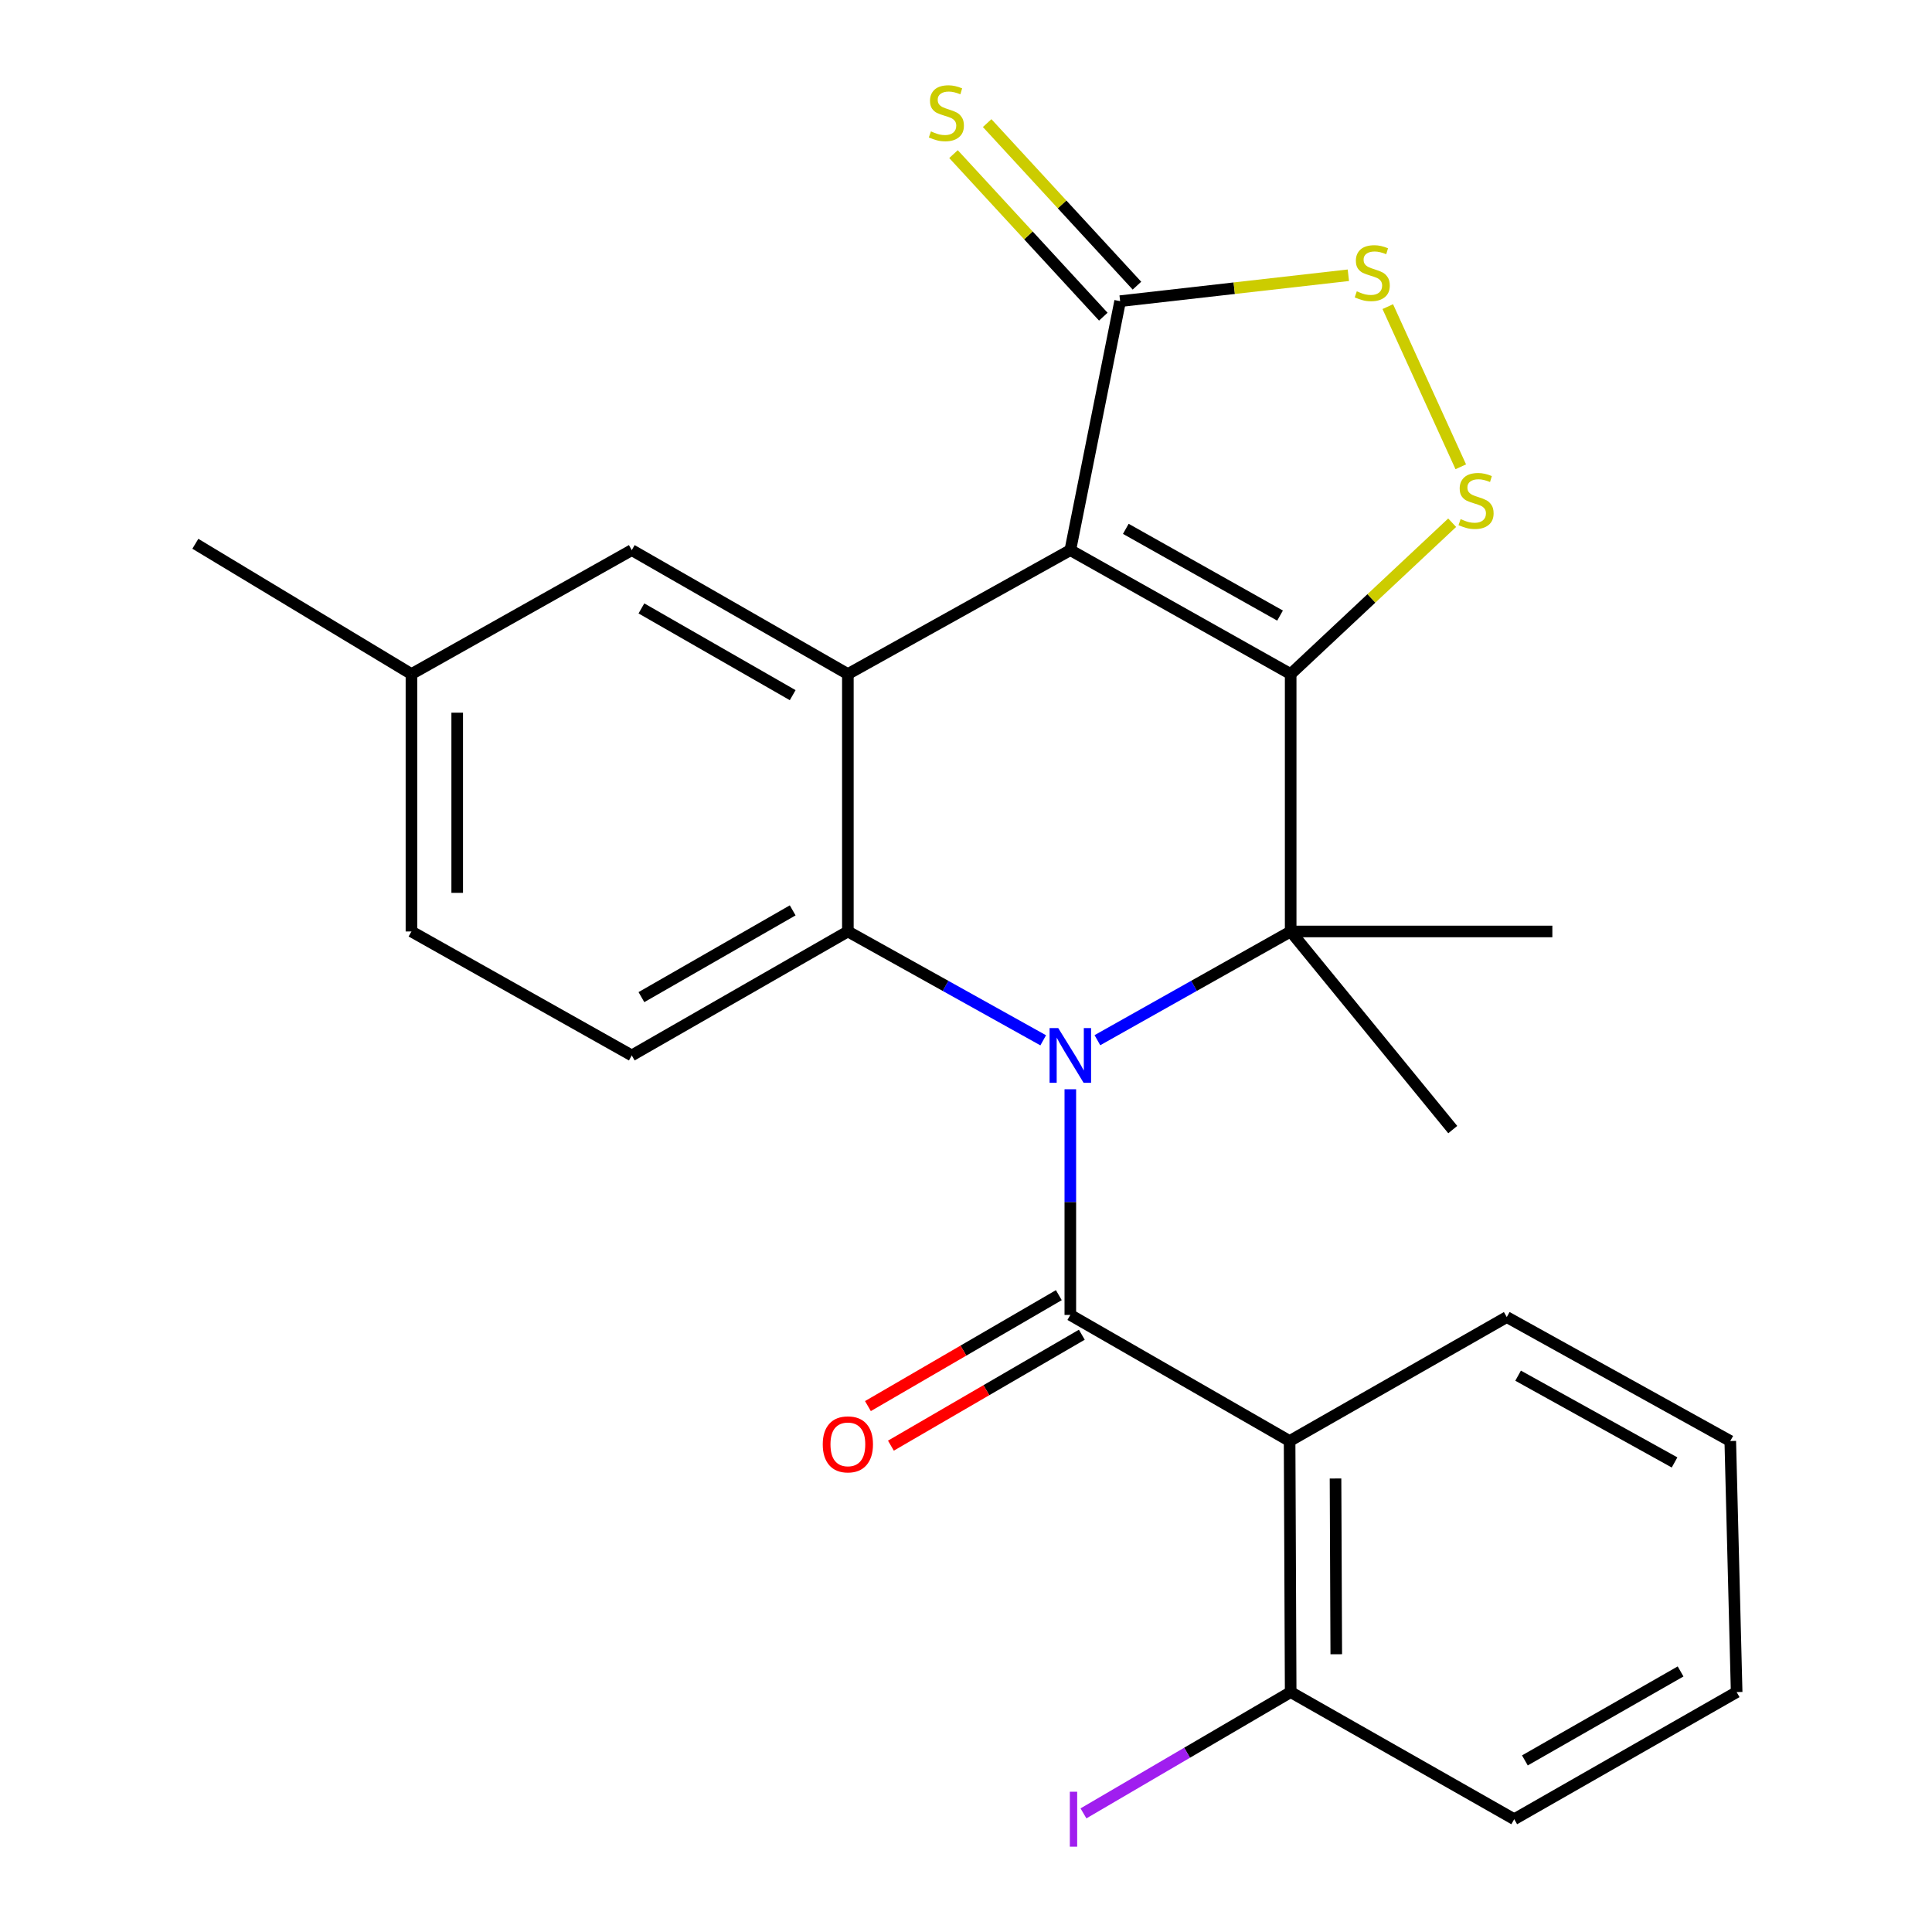 <?xml version='1.0' encoding='iso-8859-1'?>
<svg version='1.1' baseProfile='full'
              xmlns='http://www.w3.org/2000/svg'
                      xmlns:rdkit='http://www.rdkit.org/xml'
                      xmlns:xlink='http://www.w3.org/1999/xlink'
                  xml:space='preserve'
width='1000px' height='1000px' viewBox='0 0 1000 1000'>
<!-- END OF HEADER -->
<rect style='opacity:1.0;fill:#FFFFFF;stroke:none' width='1000' height='1000' x='0' y='0'> </rect>
<path class='bond-1' d='M 668.05,348.891 L 553.999,284.747' style='fill:none;fill-rule:evenodd;stroke:#000000;stroke-width:6px;stroke-linecap:butt;stroke-linejoin:miter;stroke-opacity:1' />
<path class='bond-1' d='M 662.552,318.627 L 582.717,273.726' style='fill:none;fill-rule:evenodd;stroke:#000000;stroke-width:6px;stroke-linecap:butt;stroke-linejoin:miter;stroke-opacity:1' />
<path class='bond-2' d='M 668.05,348.891 L 668.05,482.126' style='fill:none;fill-rule:evenodd;stroke:#000000;stroke-width:6px;stroke-linecap:butt;stroke-linejoin:miter;stroke-opacity:1' />
<path class='bond-6' d='M 668.05,348.891 L 709.846,309.726' style='fill:none;fill-rule:evenodd;stroke:#000000;stroke-width:6px;stroke-linecap:butt;stroke-linejoin:miter;stroke-opacity:1' />
<path class='bond-6' d='M 709.846,309.726 L 751.641,270.561' style='fill:none;fill-rule:evenodd;stroke:#CCCC00;stroke-width:6px;stroke-linecap:butt;stroke-linejoin:miter;stroke-opacity:1' />
<path class='bond-0' d='M 568.011,538.401 L 618.03,510.263' style='fill:none;fill-rule:evenodd;stroke:#0000FF;stroke-width:6px;stroke-linecap:butt;stroke-linejoin:miter;stroke-opacity:1' />
<path class='bond-0' d='M 618.03,510.263 L 668.05,482.126' style='fill:none;fill-rule:evenodd;stroke:#000000;stroke-width:6px;stroke-linecap:butt;stroke-linejoin:miter;stroke-opacity:1' />
<path class='bond-3' d='M 553.999,563.801 L 553.999,622.205' style='fill:none;fill-rule:evenodd;stroke:#0000FF;stroke-width:6px;stroke-linecap:butt;stroke-linejoin:miter;stroke-opacity:1' />
<path class='bond-3' d='M 553.999,622.205 L 553.999,680.61' style='fill:none;fill-rule:evenodd;stroke:#000000;stroke-width:6px;stroke-linecap:butt;stroke-linejoin:miter;stroke-opacity:1' />
<path class='bond-4' d='M 539.964,538.462 L 489.41,510.294' style='fill:none;fill-rule:evenodd;stroke:#0000FF;stroke-width:6px;stroke-linecap:butt;stroke-linejoin:miter;stroke-opacity:1' />
<path class='bond-4' d='M 489.41,510.294 L 438.856,482.126' style='fill:none;fill-rule:evenodd;stroke:#000000;stroke-width:6px;stroke-linecap:butt;stroke-linejoin:miter;stroke-opacity:1' />
<path class='bond-5' d='M 553.999,284.747 L 438.856,348.891' style='fill:none;fill-rule:evenodd;stroke:#000000;stroke-width:6px;stroke-linecap:butt;stroke-linejoin:miter;stroke-opacity:1' />
<path class='bond-8' d='M 553.999,284.747 L 579.775,155.881' style='fill:none;fill-rule:evenodd;stroke:#000000;stroke-width:6px;stroke-linecap:butt;stroke-linejoin:miter;stroke-opacity:1' />
<path class='bond-15' d='M 668.05,482.126 L 803.495,482.126' style='fill:none;fill-rule:evenodd;stroke:#000000;stroke-width:6px;stroke-linecap:butt;stroke-linejoin:miter;stroke-opacity:1' />
<path class='bond-16' d='M 668.05,482.126 L 751.943,584.677' style='fill:none;fill-rule:evenodd;stroke:#000000;stroke-width:6px;stroke-linecap:butt;stroke-linejoin:miter;stroke-opacity:1' />
<path class='bond-7' d='M 553.999,680.61 L 667.497,745.872' style='fill:none;fill-rule:evenodd;stroke:#000000;stroke-width:6px;stroke-linecap:butt;stroke-linejoin:miter;stroke-opacity:1' />
<path class='bond-11' d='M 548.05,670.371 L 498.643,699.08' style='fill:none;fill-rule:evenodd;stroke:#000000;stroke-width:6px;stroke-linecap:butt;stroke-linejoin:miter;stroke-opacity:1' />
<path class='bond-11' d='M 498.643,699.08 L 449.236,727.789' style='fill:none;fill-rule:evenodd;stroke:#FF0000;stroke-width:6px;stroke-linecap:butt;stroke-linejoin:miter;stroke-opacity:1' />
<path class='bond-11' d='M 559.949,690.848 L 510.542,719.557' style='fill:none;fill-rule:evenodd;stroke:#000000;stroke-width:6px;stroke-linecap:butt;stroke-linejoin:miter;stroke-opacity:1' />
<path class='bond-11' d='M 510.542,719.557 L 461.135,748.267' style='fill:none;fill-rule:evenodd;stroke:#FF0000;stroke-width:6px;stroke-linecap:butt;stroke-linejoin:miter;stroke-opacity:1' />
<path class='bond-10' d='M 438.856,482.126 L 327.003,546.283' style='fill:none;fill-rule:evenodd;stroke:#000000;stroke-width:6px;stroke-linecap:butt;stroke-linejoin:miter;stroke-opacity:1' />
<path class='bond-10' d='M 410.294,471.205 L 331.997,516.115' style='fill:none;fill-rule:evenodd;stroke:#000000;stroke-width:6px;stroke-linecap:butt;stroke-linejoin:miter;stroke-opacity:1' />
<path class='bond-26' d='M 438.856,482.126 L 438.856,348.891' style='fill:none;fill-rule:evenodd;stroke:#000000;stroke-width:6px;stroke-linecap:butt;stroke-linejoin:miter;stroke-opacity:1' />
<path class='bond-12' d='M 438.856,348.891 L 327.003,284.747' style='fill:none;fill-rule:evenodd;stroke:#000000;stroke-width:6px;stroke-linecap:butt;stroke-linejoin:miter;stroke-opacity:1' />
<path class='bond-12' d='M 410.296,359.815 L 331.999,314.914' style='fill:none;fill-rule:evenodd;stroke:#000000;stroke-width:6px;stroke-linecap:butt;stroke-linejoin:miter;stroke-opacity:1' />
<path class='bond-9' d='M 756.097,241.612 L 718.313,158.708' style='fill:none;fill-rule:evenodd;stroke:#CCCC00;stroke-width:6px;stroke-linecap:butt;stroke-linejoin:miter;stroke-opacity:1' />
<path class='bond-14' d='M 667.497,745.872 L 668.05,875.83' style='fill:none;fill-rule:evenodd;stroke:#000000;stroke-width:6px;stroke-linecap:butt;stroke-linejoin:miter;stroke-opacity:1' />
<path class='bond-14' d='M 691.264,765.265 L 691.651,856.236' style='fill:none;fill-rule:evenodd;stroke:#000000;stroke-width:6px;stroke-linecap:butt;stroke-linejoin:miter;stroke-opacity:1' />
<path class='bond-20' d='M 667.497,745.872 L 779.903,681.715' style='fill:none;fill-rule:evenodd;stroke:#000000;stroke-width:6px;stroke-linecap:butt;stroke-linejoin:miter;stroke-opacity:1' />
<path class='bond-13' d='M 588.483,147.856 L 549.716,105.788' style='fill:none;fill-rule:evenodd;stroke:#000000;stroke-width:6px;stroke-linecap:butt;stroke-linejoin:miter;stroke-opacity:1' />
<path class='bond-13' d='M 549.716,105.788 L 510.948,63.719' style='fill:none;fill-rule:evenodd;stroke:#CCCC00;stroke-width:6px;stroke-linecap:butt;stroke-linejoin:miter;stroke-opacity:1' />
<path class='bond-13' d='M 571.067,163.906 L 532.299,121.837' style='fill:none;fill-rule:evenodd;stroke:#000000;stroke-width:6px;stroke-linecap:butt;stroke-linejoin:miter;stroke-opacity:1' />
<path class='bond-13' d='M 532.299,121.837 L 493.532,79.769' style='fill:none;fill-rule:evenodd;stroke:#CCCC00;stroke-width:6px;stroke-linecap:butt;stroke-linejoin:miter;stroke-opacity:1' />
<path class='bond-25' d='M 579.775,155.881 L 638.842,149.175' style='fill:none;fill-rule:evenodd;stroke:#000000;stroke-width:6px;stroke-linecap:butt;stroke-linejoin:miter;stroke-opacity:1' />
<path class='bond-25' d='M 638.842,149.175 L 697.91,142.469' style='fill:none;fill-rule:evenodd;stroke:#CCCC00;stroke-width:6px;stroke-linecap:butt;stroke-linejoin:miter;stroke-opacity:1' />
<path class='bond-17' d='M 327.003,546.283 L 212.965,482.126' style='fill:none;fill-rule:evenodd;stroke:#000000;stroke-width:6px;stroke-linecap:butt;stroke-linejoin:miter;stroke-opacity:1' />
<path class='bond-18' d='M 327.003,284.747 L 212.965,348.891' style='fill:none;fill-rule:evenodd;stroke:#000000;stroke-width:6px;stroke-linecap:butt;stroke-linejoin:miter;stroke-opacity:1' />
<path class='bond-19' d='M 668.05,875.83 L 614.425,907.215' style='fill:none;fill-rule:evenodd;stroke:#000000;stroke-width:6px;stroke-linecap:butt;stroke-linejoin:miter;stroke-opacity:1' />
<path class='bond-19' d='M 614.425,907.215 L 560.8,938.601' style='fill:none;fill-rule:evenodd;stroke:#A01EEF;stroke-width:6px;stroke-linecap:butt;stroke-linejoin:miter;stroke-opacity:1' />
<path class='bond-21' d='M 668.05,875.83 L 783.759,941.618' style='fill:none;fill-rule:evenodd;stroke:#000000;stroke-width:6px;stroke-linecap:butt;stroke-linejoin:miter;stroke-opacity:1' />
<path class='bond-27' d='M 212.965,482.126 L 212.965,348.891' style='fill:none;fill-rule:evenodd;stroke:#000000;stroke-width:6px;stroke-linecap:butt;stroke-linejoin:miter;stroke-opacity:1' />
<path class='bond-27' d='M 236.649,462.141 L 236.649,368.876' style='fill:none;fill-rule:evenodd;stroke:#000000;stroke-width:6px;stroke-linecap:butt;stroke-linejoin:miter;stroke-opacity:1' />
<path class='bond-22' d='M 212.965,348.891 L 101.112,281.458' style='fill:none;fill-rule:evenodd;stroke:#000000;stroke-width:6px;stroke-linecap:butt;stroke-linejoin:miter;stroke-opacity:1' />
<path class='bond-23' d='M 779.903,681.715 L 895.586,745.872' style='fill:none;fill-rule:evenodd;stroke:#000000;stroke-width:6px;stroke-linecap:butt;stroke-linejoin:miter;stroke-opacity:1' />
<path class='bond-23' d='M 785.769,712.05 L 866.747,756.96' style='fill:none;fill-rule:evenodd;stroke:#000000;stroke-width:6px;stroke-linecap:butt;stroke-linejoin:miter;stroke-opacity:1' />
<path class='bond-28' d='M 783.759,941.618 L 898.888,875.83' style='fill:none;fill-rule:evenodd;stroke:#000000;stroke-width:6px;stroke-linecap:butt;stroke-linejoin:miter;stroke-opacity:1' />
<path class='bond-28' d='M 789.278,911.187 L 869.868,865.135' style='fill:none;fill-rule:evenodd;stroke:#000000;stroke-width:6px;stroke-linecap:butt;stroke-linejoin:miter;stroke-opacity:1' />
<path class='bond-24' d='M 895.586,745.872 L 898.888,875.83' style='fill:none;fill-rule:evenodd;stroke:#000000;stroke-width:6px;stroke-linecap:butt;stroke-linejoin:miter;stroke-opacity:1' />
<path  class='atom-1' d='M 547.739 532.123
L 557.019 547.123
Q 557.939 548.603, 559.419 551.283
Q 560.899 553.963, 560.979 554.123
L 560.979 532.123
L 564.739 532.123
L 564.739 560.443
L 560.859 560.443
L 550.899 544.043
Q 549.739 542.123, 548.499 539.923
Q 547.299 537.723, 546.939 537.043
L 546.939 560.443
L 543.259 560.443
L 543.259 532.123
L 547.739 532.123
' fill='#0000FF'/>
<path  class='atom-7' d='M 756.009 268.692
Q 756.329 268.812, 757.649 269.372
Q 758.969 269.932, 760.409 270.292
Q 761.889 270.612, 763.329 270.612
Q 766.009 270.612, 767.569 269.332
Q 769.129 268.012, 769.129 265.732
Q 769.129 264.172, 768.329 263.212
Q 767.569 262.252, 766.369 261.732
Q 765.169 261.212, 763.169 260.612
Q 760.649 259.852, 759.129 259.132
Q 757.649 258.412, 756.569 256.892
Q 755.529 255.372, 755.529 252.812
Q 755.529 249.252, 757.929 247.052
Q 760.369 244.852, 765.169 244.852
Q 768.449 244.852, 772.169 246.412
L 771.249 249.492
Q 767.849 248.092, 765.289 248.092
Q 762.529 248.092, 761.009 249.252
Q 759.489 250.372, 759.529 252.332
Q 759.529 253.852, 760.289 254.772
Q 761.089 255.692, 762.209 256.212
Q 763.369 256.732, 765.289 257.332
Q 767.849 258.132, 769.369 258.932
Q 770.889 259.732, 771.969 261.372
Q 773.089 262.972, 773.089 265.732
Q 773.089 269.652, 770.449 271.772
Q 767.849 273.852, 763.489 273.852
Q 760.969 273.852, 759.049 273.292
Q 757.169 272.772, 754.929 271.852
L 756.009 268.692
' fill='#CCCC00'/>
<path  class='atom-10' d='M 702.273 150.786
Q 702.593 150.906, 703.913 151.466
Q 705.233 152.026, 706.673 152.386
Q 708.153 152.706, 709.593 152.706
Q 712.273 152.706, 713.833 151.426
Q 715.393 150.106, 715.393 147.826
Q 715.393 146.266, 714.593 145.306
Q 713.833 144.346, 712.633 143.826
Q 711.433 143.306, 709.433 142.706
Q 706.913 141.946, 705.393 141.226
Q 703.913 140.506, 702.833 138.986
Q 701.793 137.466, 701.793 134.906
Q 701.793 131.346, 704.193 129.146
Q 706.633 126.946, 711.433 126.946
Q 714.713 126.946, 718.433 128.506
L 717.513 131.586
Q 714.113 130.186, 711.553 130.186
Q 708.793 130.186, 707.273 131.346
Q 705.753 132.466, 705.793 134.426
Q 705.793 135.946, 706.553 136.866
Q 707.353 137.786, 708.473 138.306
Q 709.633 138.826, 711.553 139.426
Q 714.113 140.226, 715.633 141.026
Q 717.153 141.826, 718.233 143.466
Q 719.353 145.066, 719.353 147.826
Q 719.353 151.746, 716.713 153.866
Q 714.113 155.946, 709.753 155.946
Q 707.233 155.946, 705.313 155.386
Q 703.433 154.866, 701.193 153.946
L 702.273 150.786
' fill='#CCCC00'/>
<path  class='atom-12' d='M 425.856 747.596
Q 425.856 740.796, 429.216 736.996
Q 432.576 733.196, 438.856 733.196
Q 445.136 733.196, 448.496 736.996
Q 451.856 740.796, 451.856 747.596
Q 451.856 754.476, 448.456 758.396
Q 445.056 762.276, 438.856 762.276
Q 432.616 762.276, 429.216 758.396
Q 425.856 754.516, 425.856 747.596
M 438.856 759.076
Q 443.176 759.076, 445.496 756.196
Q 447.856 753.276, 447.856 747.596
Q 447.856 742.036, 445.496 739.236
Q 443.176 736.396, 438.856 736.396
Q 434.536 736.396, 432.176 739.196
Q 429.856 741.996, 429.856 747.596
Q 429.856 753.316, 432.176 756.196
Q 434.536 759.076, 438.856 759.076
' fill='#FF0000'/>
<path  class='atom-14' d='M 481.842 68.011
Q 482.162 68.131, 483.482 68.691
Q 484.802 69.251, 486.242 69.611
Q 487.722 69.931, 489.162 69.931
Q 491.842 69.931, 493.402 68.651
Q 494.962 67.331, 494.962 65.051
Q 494.962 63.491, 494.162 62.531
Q 493.402 61.571, 492.202 61.051
Q 491.002 60.531, 489.002 59.931
Q 486.482 59.171, 484.962 58.451
Q 483.482 57.731, 482.402 56.211
Q 481.362 54.691, 481.362 52.131
Q 481.362 48.571, 483.762 46.371
Q 486.202 44.171, 491.002 44.171
Q 494.282 44.171, 498.002 45.731
L 497.082 48.811
Q 493.682 47.411, 491.122 47.411
Q 488.362 47.411, 486.842 48.571
Q 485.322 49.691, 485.362 51.651
Q 485.362 53.171, 486.122 54.091
Q 486.922 55.011, 488.042 55.531
Q 489.202 56.051, 491.122 56.651
Q 493.682 57.451, 495.202 58.251
Q 496.722 59.051, 497.802 60.691
Q 498.922 62.291, 498.922 65.051
Q 498.922 68.971, 496.282 71.091
Q 493.682 73.171, 489.322 73.171
Q 486.802 73.171, 484.882 72.611
Q 483.002 72.091, 480.762 71.171
L 481.842 68.011
' fill='#CCCC00'/>
<path  class='atom-20' d='M 553.744 927.398
L 557.544 927.398
L 557.544 955.838
L 553.744 955.838
L 553.744 927.398
' fill='#A01EEF'/>
</svg>
